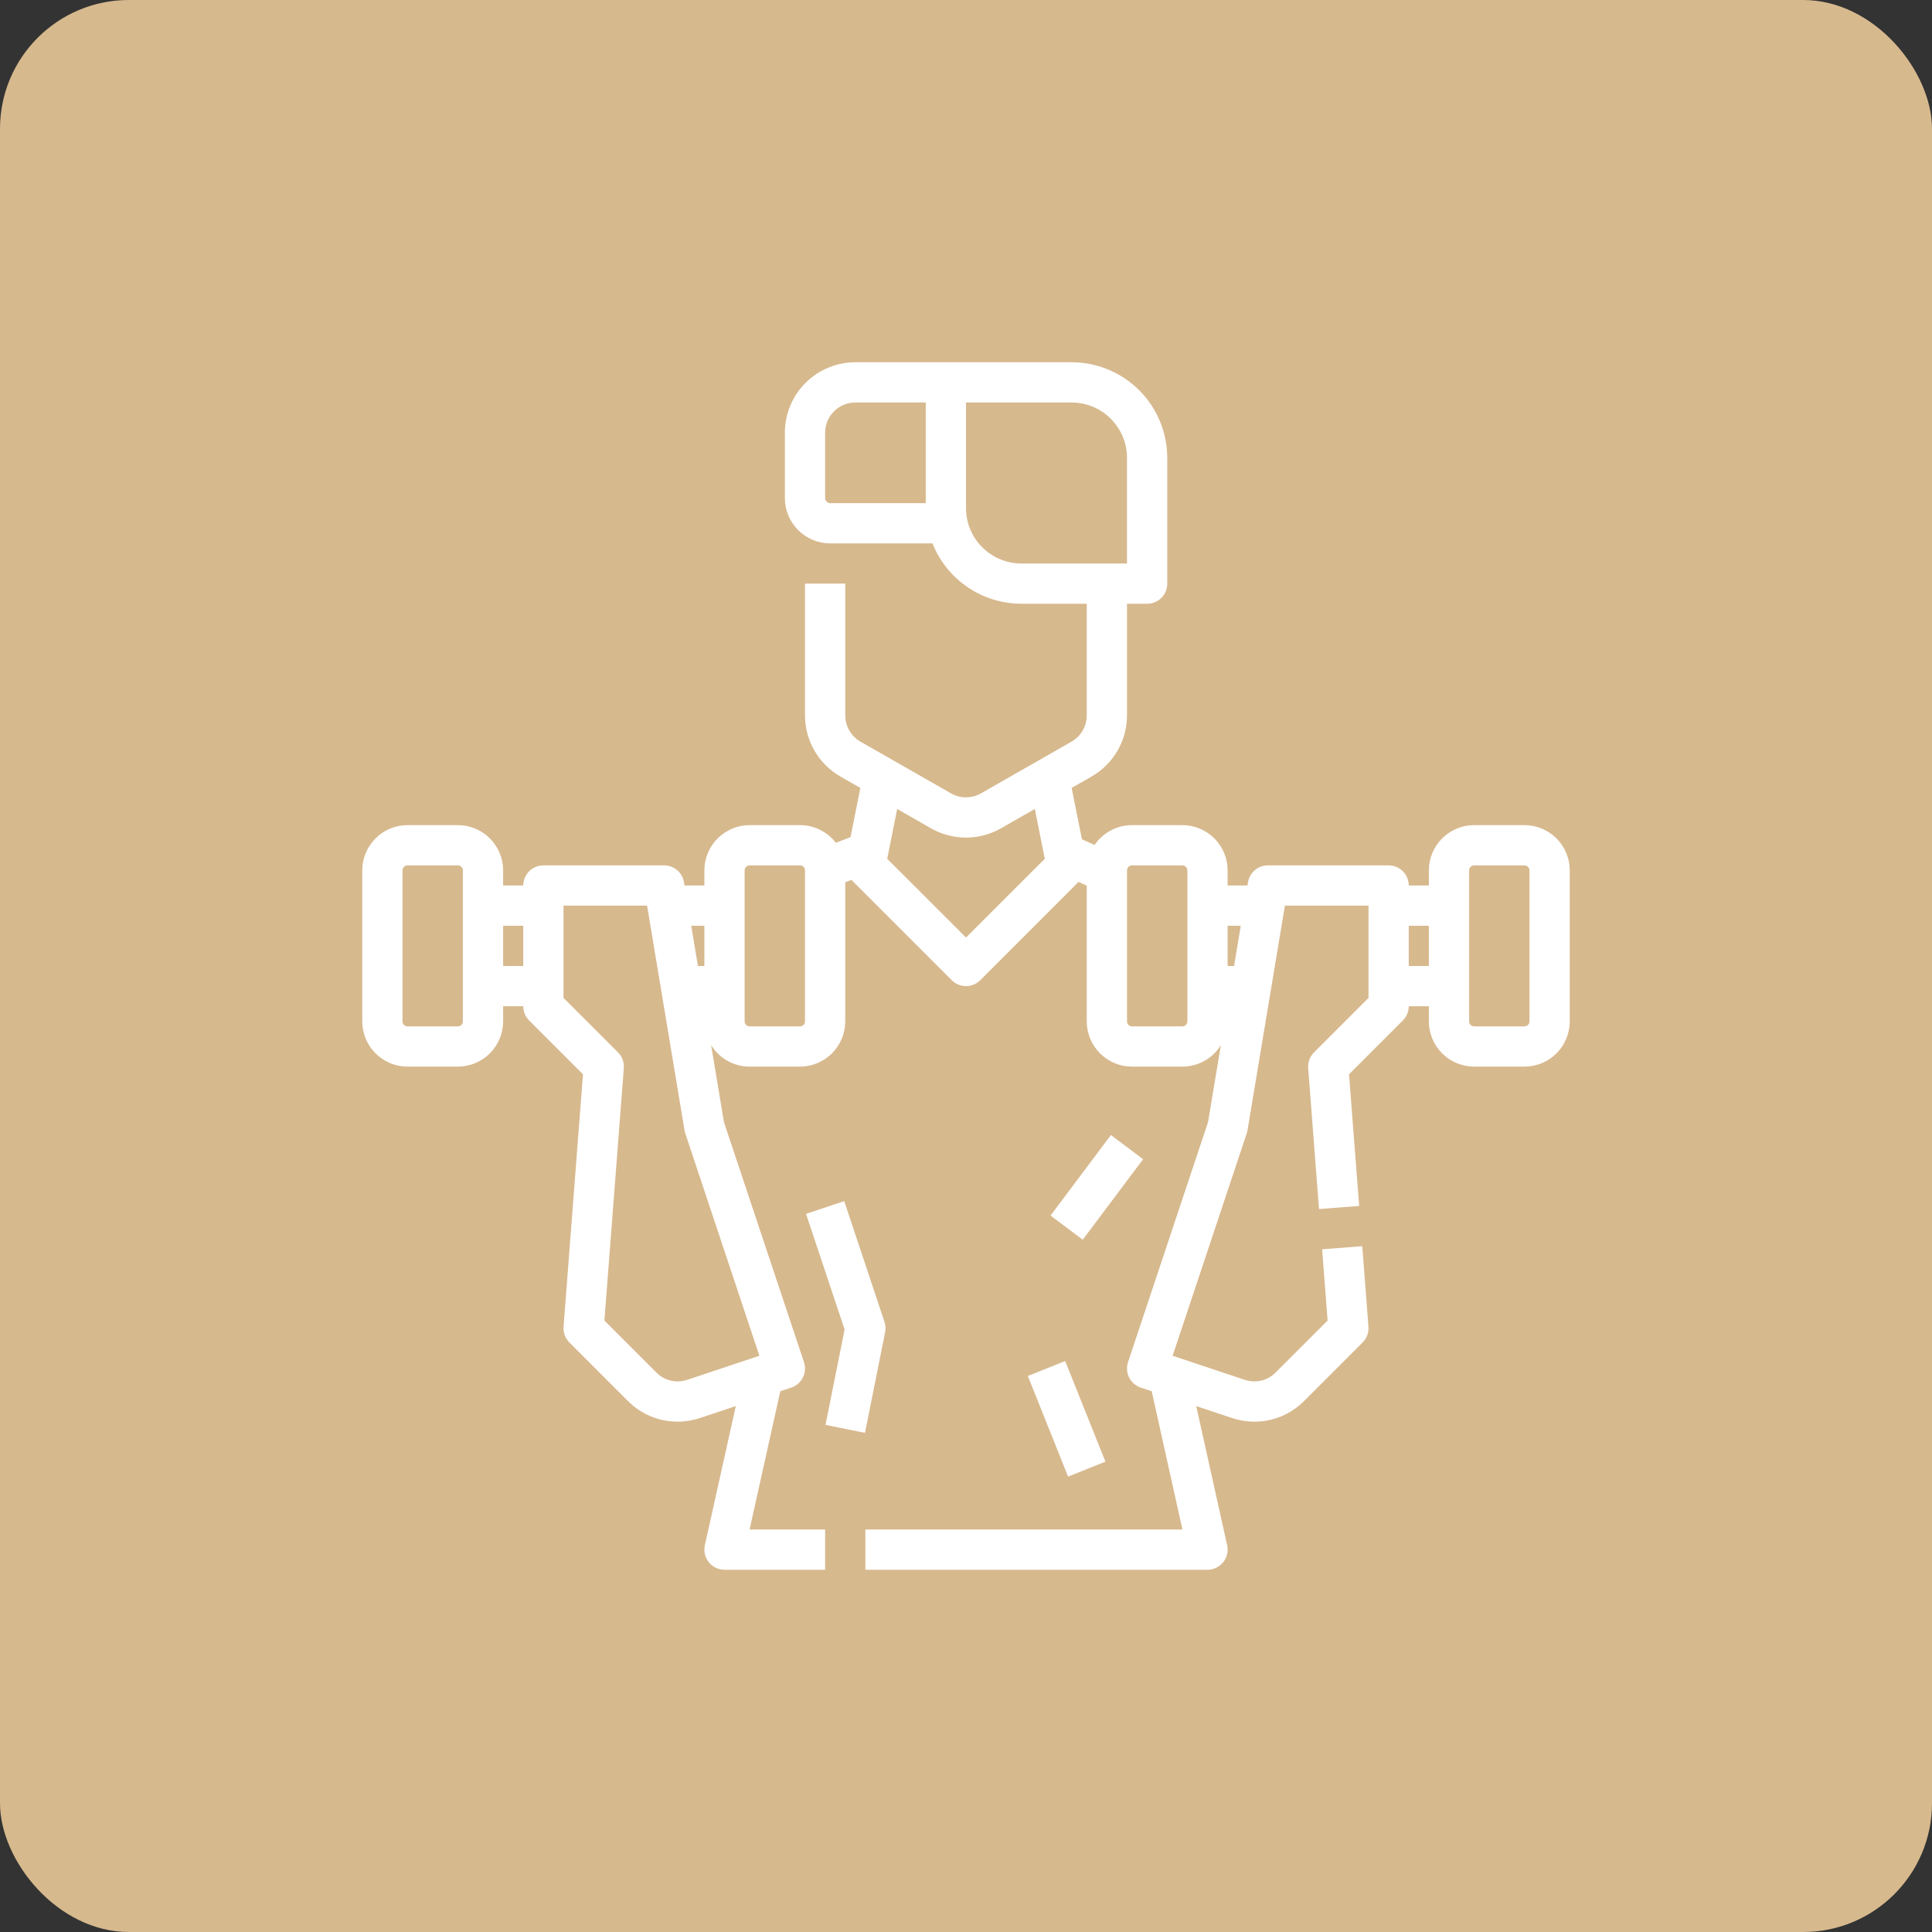<svg width="60" height="60" viewBox="0 0 60 60" fill="none" xmlns="http://www.w3.org/2000/svg">
<rect x="0" y="0" width="60" height="60" fill="#333333" stroke="none"/>
<rect x="60" y="60" width="60" height="60" rx="4" transform="rotate(180 60 60)" fill="#D7B98E"/>
<path d="M47.344 25.625H45.781C45.408 25.625 45.051 25.774 44.787 26.037C44.524 26.301 44.375 26.658 44.375 27.031V27.5H43.75C43.75 27.334 43.684 27.175 43.567 27.058C43.45 26.941 43.291 26.875 43.125 26.875H39.375C39.227 26.875 39.084 26.927 38.971 27.023C38.858 27.119 38.783 27.251 38.758 27.397L38.741 27.5H38.125V27.031C38.125 26.658 37.976 26.301 37.713 26.037C37.449 25.774 37.092 25.625 36.719 25.625H35.156C34.927 25.625 34.701 25.681 34.498 25.789C34.295 25.896 34.122 26.052 33.993 26.242L33.6 26.064L33.281 24.47L33.898 24.117C34.232 23.926 34.51 23.649 34.704 23.316C34.897 22.982 34.999 22.604 35 22.218V18.75H35.625C35.791 18.75 35.95 18.684 36.067 18.567C36.184 18.45 36.25 18.291 36.25 18.125V14.219C36.249 13.432 35.936 12.677 35.38 12.12C34.823 11.564 34.068 11.251 33.281 11.25H26.562C25.983 11.251 25.427 11.481 25.016 11.891C24.606 12.302 24.376 12.857 24.375 13.438V15.469C24.375 15.842 24.524 16.199 24.787 16.463C25.051 16.726 25.408 16.875 25.781 16.875H28.959C29.178 17.428 29.559 17.902 30.051 18.236C30.543 18.57 31.124 18.749 31.719 18.75H33.75V22.218C33.75 22.384 33.706 22.546 33.623 22.689C33.54 22.832 33.421 22.95 33.278 23.032L30.465 24.639C30.323 24.72 30.163 24.762 30 24.762C29.837 24.762 29.677 24.72 29.535 24.639L26.722 23.032C26.579 22.95 26.46 22.831 26.377 22.689C26.294 22.546 26.25 22.384 26.25 22.218V18.125H25V22.218C25 22.604 25.103 22.982 25.296 23.316C25.49 23.649 25.768 23.926 26.102 24.117L26.719 24.47L26.413 25.998L25.957 26.174C25.826 26.003 25.658 25.865 25.465 25.77C25.271 25.674 25.059 25.625 24.844 25.625H23.281C22.908 25.625 22.551 25.774 22.287 26.037C22.024 26.301 21.875 26.658 21.875 27.031V27.5H21.259L21.241 27.397C21.217 27.251 21.142 27.119 21.029 27.023C20.916 26.927 20.773 26.875 20.625 26.875H16.875C16.709 26.875 16.55 26.941 16.433 27.058C16.316 27.175 16.25 27.334 16.25 27.5H15.625V27.031C15.625 26.658 15.476 26.301 15.213 26.037C14.949 25.774 14.592 25.625 14.219 25.625H12.656C12.283 25.625 11.926 25.774 11.662 26.037C11.399 26.301 11.25 26.658 11.25 27.031V31.719C11.25 32.092 11.399 32.449 11.662 32.713C11.926 32.976 12.283 33.125 12.656 33.125H14.219C14.592 33.125 14.949 32.976 15.213 32.713C15.476 32.449 15.625 32.092 15.625 31.719V31.25H16.25C16.25 31.332 16.266 31.413 16.298 31.489C16.329 31.565 16.375 31.634 16.433 31.692L18.105 33.364L17.502 41.202C17.495 41.292 17.508 41.382 17.539 41.467C17.57 41.551 17.619 41.628 17.683 41.692L19.5 43.509C19.702 43.712 19.942 43.874 20.207 43.984C20.472 44.094 20.755 44.151 21.042 44.151C21.279 44.151 21.514 44.113 21.739 44.038L22.851 43.667L21.89 47.989C21.87 48.081 21.87 48.176 21.891 48.267C21.913 48.358 21.954 48.443 22.012 48.516C22.071 48.589 22.145 48.648 22.23 48.688C22.314 48.729 22.406 48.75 22.5 48.75H25.625V47.5H23.279L24.233 43.206L24.573 43.093C24.651 43.067 24.723 43.026 24.785 42.972C24.846 42.918 24.897 42.853 24.934 42.779C24.971 42.706 24.993 42.626 24.998 42.544C25.004 42.462 24.994 42.38 24.968 42.302L22.483 34.849L22.085 32.457C22.211 32.661 22.387 32.83 22.596 32.947C22.806 33.063 23.041 33.125 23.281 33.125H24.844C25.217 33.125 25.574 32.976 25.838 32.713C26.101 32.449 26.25 32.092 26.25 31.719V27.4L26.442 27.326L29.558 30.442C29.616 30.5 29.685 30.546 29.761 30.577C29.837 30.609 29.918 30.625 30 30.625C30.082 30.625 30.163 30.609 30.239 30.577C30.315 30.546 30.384 30.5 30.442 30.442L33.495 27.389L33.75 27.505V31.719C33.75 32.092 33.899 32.449 34.162 32.713C34.426 32.976 34.783 33.125 35.156 33.125H36.719C36.959 33.125 37.194 33.063 37.404 32.947C37.613 32.83 37.789 32.661 37.915 32.457L37.517 34.849L35.032 42.302C35.006 42.38 34.996 42.462 35.002 42.544C35.007 42.626 35.029 42.706 35.066 42.779C35.103 42.853 35.154 42.918 35.215 42.972C35.278 43.026 35.349 43.067 35.427 43.093L35.767 43.206L36.721 47.5H26.875V48.75H37.5C37.594 48.75 37.686 48.729 37.77 48.688C37.855 48.648 37.929 48.589 37.988 48.516C38.046 48.443 38.087 48.358 38.109 48.267C38.13 48.175 38.13 48.081 38.11 47.989L37.15 43.667L38.261 44.038C38.486 44.113 38.721 44.151 38.958 44.151C39.245 44.151 39.528 44.094 39.793 43.984C40.058 43.874 40.298 43.712 40.5 43.509L42.317 41.692C42.381 41.628 42.43 41.551 42.461 41.467C42.492 41.382 42.505 41.292 42.498 41.202L42.306 38.702L41.06 38.798L41.23 41.011L39.616 42.625C39.493 42.749 39.338 42.836 39.169 42.876C38.999 42.916 38.822 42.907 38.657 42.852L36.416 42.105L38.718 35.198C38.728 35.167 38.736 35.135 38.742 35.103L39.904 28.125H42.5V30.991L40.808 32.683C40.744 32.747 40.695 32.824 40.664 32.908C40.633 32.993 40.62 33.083 40.627 33.173L40.963 37.548L42.21 37.452L41.895 33.364L43.567 31.692C43.625 31.634 43.671 31.565 43.702 31.489C43.734 31.413 43.75 31.332 43.75 31.25H44.375V31.719C44.375 32.092 44.524 32.449 44.787 32.713C45.051 32.976 45.408 33.125 45.781 33.125H47.344C47.717 33.125 48.074 32.976 48.338 32.713C48.601 32.449 48.75 32.092 48.75 31.719V27.031C48.75 26.658 48.601 26.301 48.338 26.037C48.074 25.774 47.717 25.625 47.344 25.625ZM25.625 15.469V13.438C25.625 13.189 25.724 12.951 25.9 12.775C26.076 12.599 26.314 12.5 26.562 12.5H28.75V15.625H25.781C25.74 15.625 25.7 15.608 25.671 15.579C25.642 15.55 25.625 15.51 25.625 15.469ZM30 15.781V12.5H33.281C33.737 12.501 34.174 12.682 34.496 13.004C34.818 13.326 34.999 13.763 35 14.219V17.5H31.719C31.263 17.5 30.826 17.318 30.504 16.996C30.182 16.674 30 16.237 30 15.781ZM38.533 28.75L38.325 30H38.125V28.75H38.533ZM21.875 28.75V30H21.675L21.467 28.75H21.875ZM14.375 31.719C14.375 31.76 14.358 31.8 14.329 31.829C14.3 31.858 14.26 31.875 14.219 31.875H12.656C12.615 31.875 12.575 31.858 12.546 31.829C12.517 31.8 12.5 31.76 12.5 31.719V27.031C12.5 26.99 12.517 26.95 12.546 26.921C12.575 26.892 12.615 26.875 12.656 26.875H14.219C14.26 26.875 14.3 26.892 14.329 26.921C14.358 26.95 14.375 26.99 14.375 27.031V31.719ZM15.625 30V28.75H16.25V30H15.625ZM23.584 42.105L21.343 42.852C21.178 42.907 21.001 42.916 20.831 42.876C20.662 42.836 20.507 42.749 20.384 42.625L18.77 41.011L19.373 33.173C19.38 33.083 19.367 32.993 19.336 32.908C19.305 32.824 19.256 32.747 19.192 32.683L17.5 30.991V28.125H20.096L21.259 35.103C21.264 35.135 21.272 35.167 21.282 35.198L23.584 42.105ZM25 31.719C25 31.76 24.983 31.8 24.954 31.829C24.925 31.858 24.885 31.875 24.844 31.875H23.281C23.24 31.875 23.2 31.858 23.171 31.829C23.142 31.8 23.125 31.76 23.125 31.719V27.031C23.125 26.99 23.142 26.95 23.171 26.921C23.2 26.892 23.24 26.875 23.281 26.875H24.844C24.885 26.875 24.925 26.892 24.954 26.921C24.983 26.95 25 26.99 25 27.031V31.719ZM30 29.116L27.553 26.67L27.863 25.123L28.915 25.725C29.245 25.913 29.619 26.012 30 26.012C30.381 26.012 30.755 25.913 31.085 25.725L32.137 25.123L32.447 26.67L30 29.116ZM36.875 31.719C36.875 31.76 36.858 31.8 36.829 31.829C36.8 31.858 36.76 31.875 36.719 31.875H35.156C35.115 31.875 35.075 31.858 35.046 31.829C35.017 31.8 35 31.76 35 31.719V27.031C35 26.99 35.017 26.95 35.046 26.921C35.075 26.892 35.115 26.875 35.156 26.875H36.719C36.76 26.875 36.8 26.892 36.829 26.921C36.858 26.95 36.875 26.99 36.875 27.031V31.719ZM43.75 30V28.75H44.375V30H43.75ZM47.5 31.719C47.5 31.76 47.483 31.8 47.454 31.829C47.425 31.858 47.385 31.875 47.344 31.875H45.781C45.74 31.875 45.7 31.858 45.671 31.829C45.642 31.8 45.625 31.76 45.625 31.719V27.031C45.625 26.99 45.642 26.95 45.671 26.921C45.7 26.892 45.74 26.875 45.781 26.875H47.344C47.385 26.875 47.425 26.892 47.454 26.921C47.483 26.95 47.5 26.99 47.5 27.031V31.719Z" fill="white"/>
<path d="M27.468 41.052L26.218 37.302L25.032 37.698L26.23 41.29L25.637 44.252L26.863 44.498L27.488 41.373C27.509 41.266 27.502 41.156 27.468 41.052Z" fill="white"/>
<path d="M34.5 35.25L32.625 37.75L33.625 38.5L35.5 36L34.5 35.25Z" fill="white"/>
<path d="M33.08 42.268L31.92 42.732L33.17 45.857L34.33 45.393L33.08 42.268Z" fill="white"/>
</svg>
